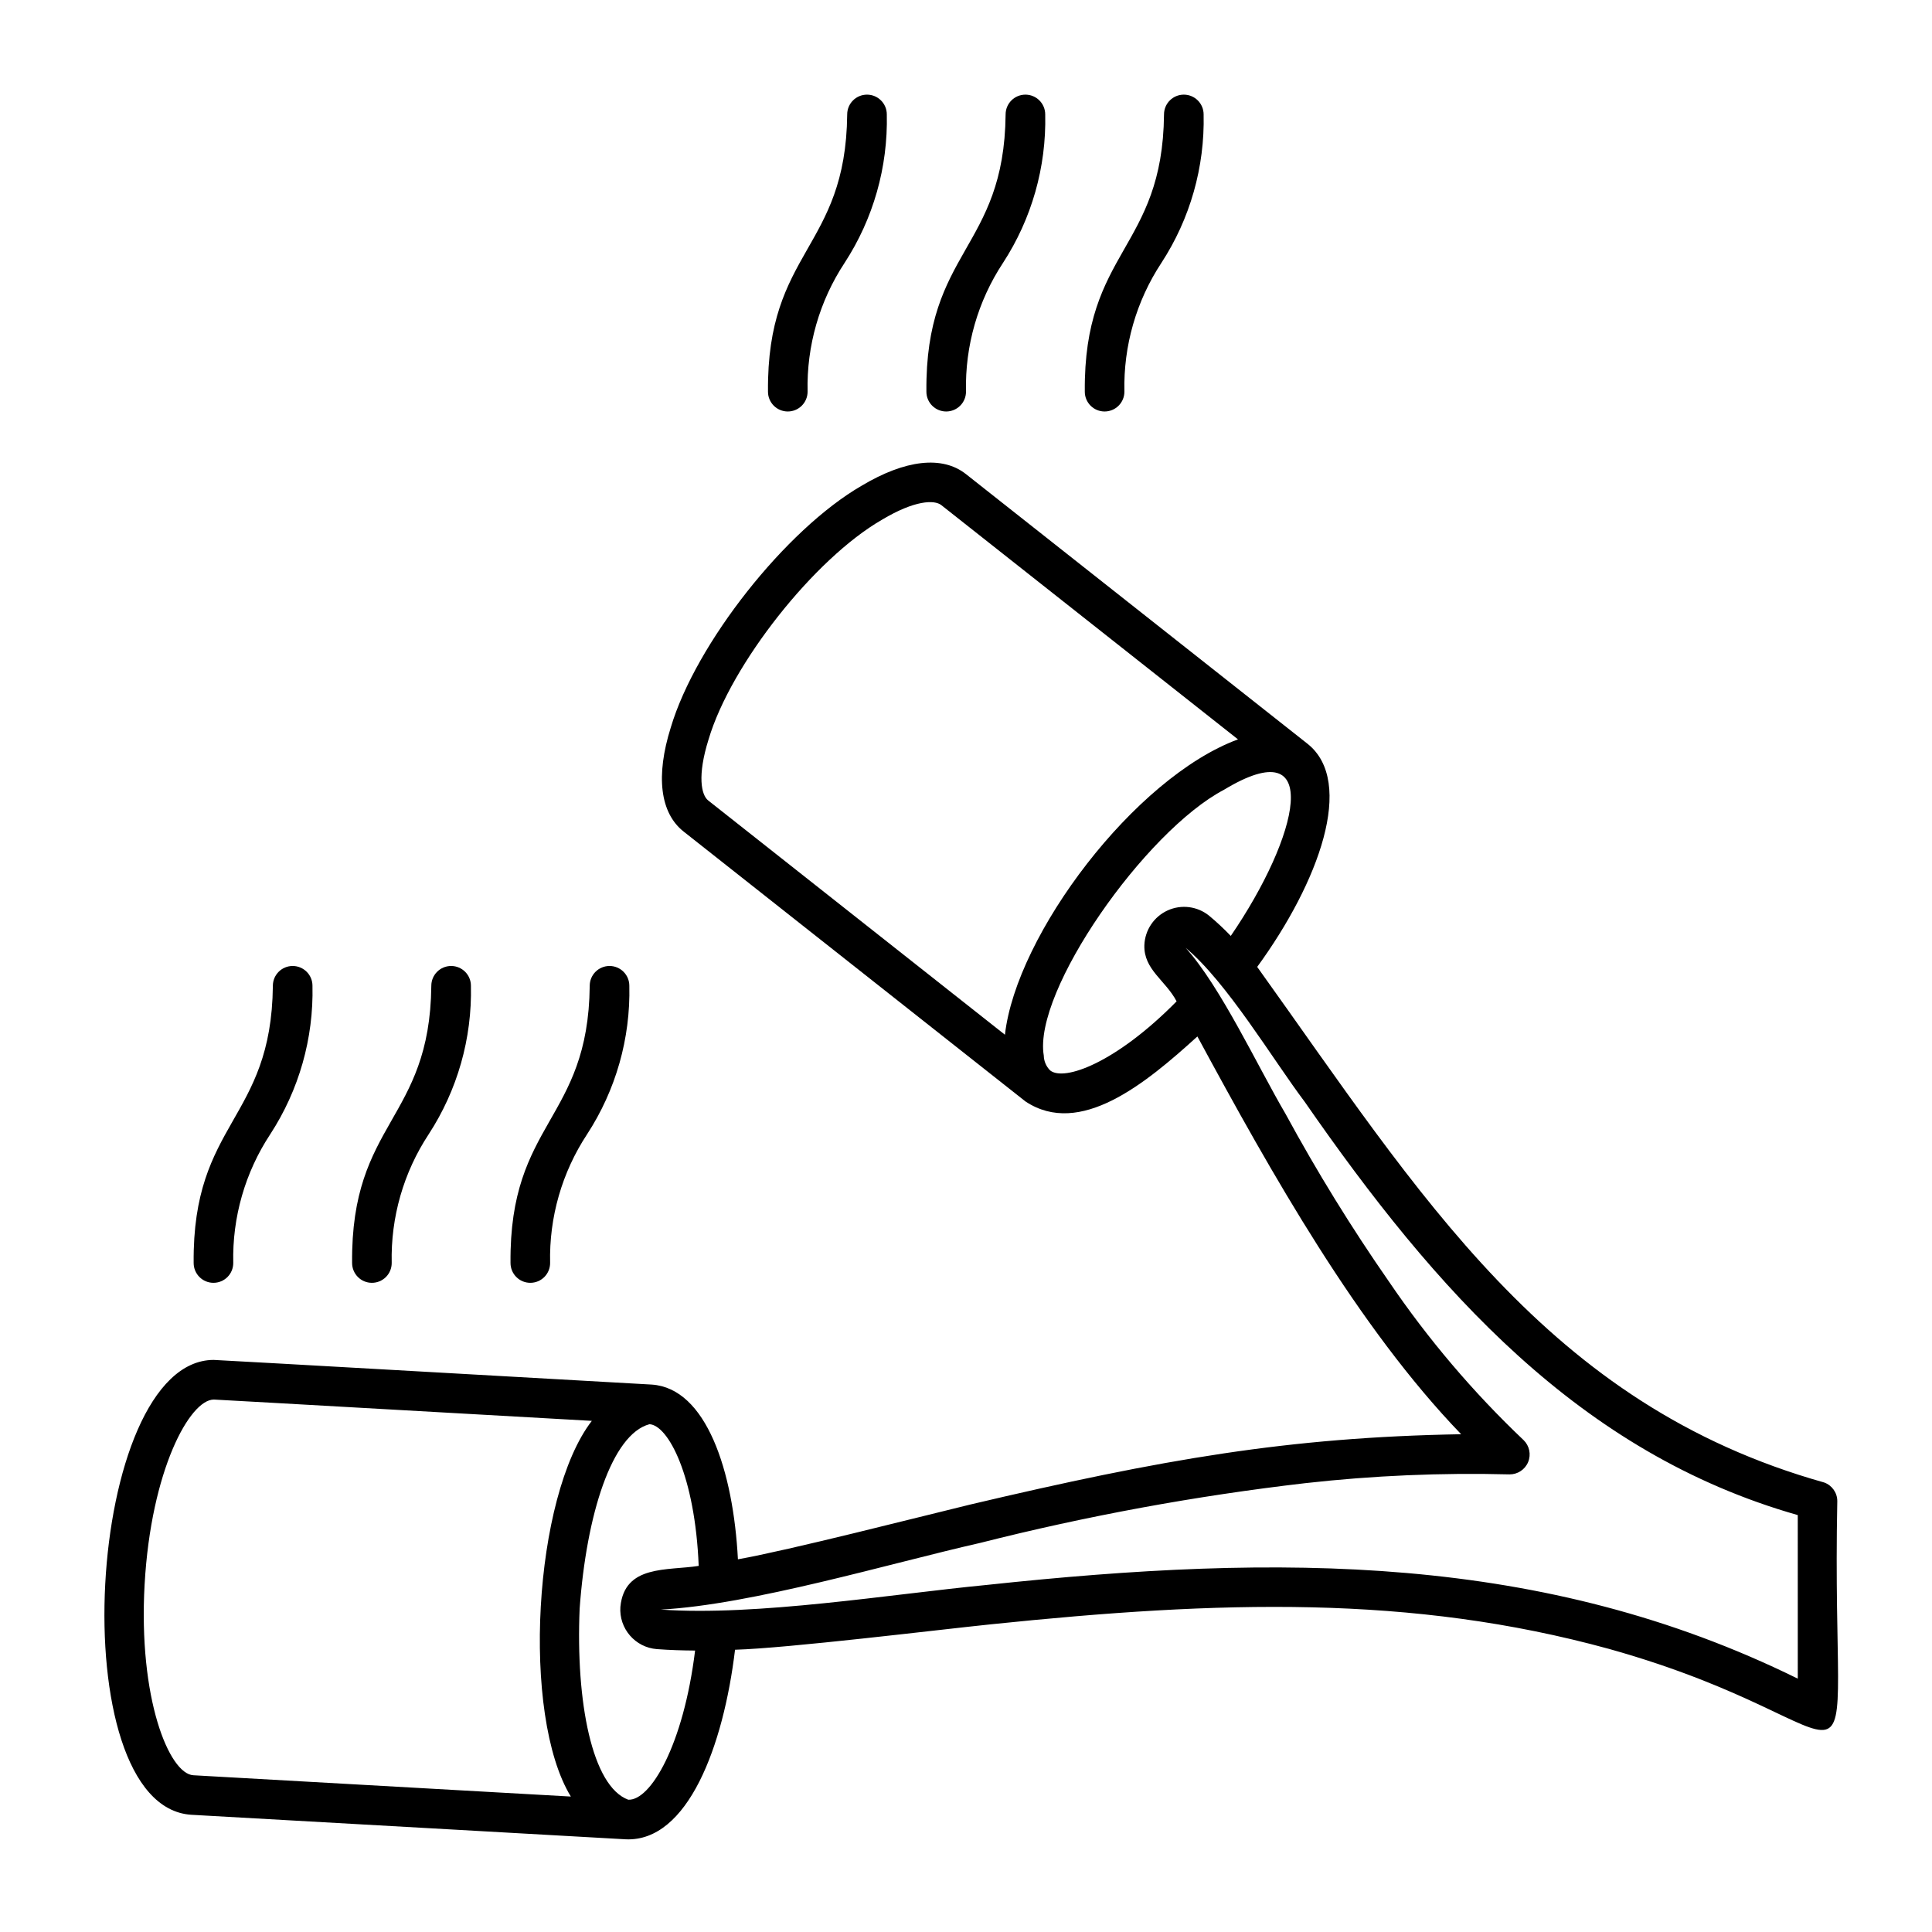 <?xml version="1.0" encoding="UTF-8"?>
<!-- The Best Svg Icon site in the world: iconSvg.co, Visit us! https://iconsvg.co -->
<svg fill="#000000" width="800px" height="800px" version="1.1" viewBox="144 144 512 512" xmlns="http://www.w3.org/2000/svg">
 <g>
  <path d="m627.44 536.88c-73.566-20.66-107.21-76.586-150.27-136.64 16.418-22.527 25.973-48.953 13.41-59.074l-90.617-71.543c-6.238-4.914-16.035-3.816-27.598 3.086-20.117 11.617-43.973 41.832-50.605 64.094-4.039 12.852-2.828 22.641 3.402 27.562l90.617 71.543c14.418 9.543 31.711-4.656 45.543-17.234 19.672 36.406 42.582 77.09 69.898 105.41-45.812 0.809-79.105 6.613-130.11 18.641-13.754 3.332-48.043 12.117-61.551 14.508-1.215-23.391-8.363-45.336-22.836-46.305-0.809-0.027-115.34-6.551-116.09-6.535-34.004 0.051-40.648 118.18-5.992 120.54l115.27 6.508c16.363 0.629 25.812-24.691 28.883-50.242 14.016-0.41 53.281-5.234 67.855-6.742 60.77-6.297 111.35-7.875 163.77 6.523 73.938 20.695 58.73 49.406 60.484-39.164 0-2.215-1.391-4.191-3.473-4.938zm-295.66-196.93c5.879-19.836 28.039-47.91 45.977-58.23 8.656-5.172 13.875-5.305 15.703-3.856l78.621 62.078c-27.398 10.102-58.777 51.773-61.762 78.273l-78.645-62.09c-1.836-1.453-2.914-6.559 0.105-16.176zm90.52 87.723c-1.051-1.043-1.656-2.457-1.688-3.938-2.887-17.039 26.844-59.445 47.77-70.449 26.617-16.074 19.879 12.305 1.785 38.742-1.812-1.895-3.731-3.688-5.746-5.363-3.102-2.508-7.356-3.043-10.984-1.395-3.629 1.652-6.016 5.215-6.168 9.199-0.203 6.492 5.633 9.332 8.543 14.898-16.012 16.254-29.793 21.293-33.512 18.305zm-239.97 136.12c1.703-30.098 11.93-48.898 18.352-48.898 0.141-0.035 99.996 5.668 100.16 5.648-15.457 19.996-18.762 78.008-5.562 99.562l-100.04-5.644c-6.406-0.363-14.629-20.285-12.914-50.668zm128.17 57.152c-9.613-3.535-13.941-25.914-12.887-50.664 1.801-24.824 8.484-46.191 18.508-48.852 4.965 0.281 12.094 13.738 13.039 37.547-8.277 1.32-19.645-0.391-20.746 10.828l-0.004-0.004c-0.418 5.777 3.918 10.801 9.691 11.234 3.402 0.254 6.766 0.355 10.105 0.379-3.078 25.062-11.82 39.824-17.711 39.527zm309.93-32.086c-67.438-33.219-137.2-33.148-214.92-24.836-25.355 2.445-61.031 8.332-86.379 6.527 23.965-1.25 60.703-12.234 84.469-17.629l0.004 0.004c28.395-7.195 57.234-12.5 86.332-15.875 17.953-2.012 36.027-2.789 54.09-2.324 2.16 0.023 4.121-1.27 4.945-3.266 0.828-2 0.352-4.301-1.195-5.809-13.371-12.691-25.336-26.781-35.695-42.027-9.949-14.305-19.098-29.148-27.41-44.461-7.301-12.418-17.129-33.621-26.469-43.988 10.957 9.137 23.051 29.516 31.555 40.809 34.699 50.055 72.828 93.078 130.67 109.53z"/>
  <path d="m352.77 253.05c1.395 0 2.727-0.555 3.711-1.539 0.984-0.984 1.539-2.316 1.539-3.711-0.281-12.109 3.137-24.016 9.805-34.133 7.609-11.684 11.508-25.398 11.188-39.34 0-2.898-2.352-5.246-5.25-5.246-2.898 0-5.246 2.348-5.246 5.246-0.367 35.77-21.344 35.965-20.992 73.473-0.004 1.395 0.551 2.731 1.535 3.715 0.984 0.984 2.32 1.535 3.711 1.535z"/>
  <path d="m394.75 253.05c1.391 0 2.727-0.555 3.711-1.539 0.984-0.984 1.539-2.316 1.539-3.711-0.281-12.109 3.137-24.016 9.805-34.133 7.609-11.684 11.508-25.398 11.188-39.34 0-2.898-2.352-5.246-5.25-5.246-2.898 0-5.246 2.348-5.246 5.246-0.367 35.77-21.344 35.965-20.992 73.473-0.004 1.395 0.551 2.731 1.535 3.715 0.984 0.984 2.32 1.535 3.711 1.535z"/>
  <path d="m436.73 253.05c1.391 0 2.727-0.555 3.711-1.539 0.984-0.984 1.539-2.316 1.539-3.711-0.285-12.109 3.137-24.016 9.801-34.133 7.613-11.684 11.512-25.398 11.191-39.34 0-2.898-2.352-5.246-5.25-5.246-2.898 0-5.246 2.348-5.246 5.246-0.367 35.77-21.344 35.965-20.992 73.473-0.004 1.395 0.551 2.731 1.535 3.715 0.984 0.984 2.32 1.535 3.711 1.535z"/>
  <path d="m200.57 483.96c1.391 0 2.727-0.551 3.711-1.535 0.984-0.984 1.535-2.32 1.535-3.711-0.281-12.109 3.141-24.02 9.805-34.133 7.609-11.684 11.512-25.398 11.188-39.34 0-2.898-2.348-5.246-5.246-5.246-2.898 0-5.25 2.348-5.25 5.246-0.367 35.77-21.344 35.965-20.992 73.473 0 1.391 0.555 2.727 1.539 3.711 0.984 0.984 2.32 1.539 3.711 1.535z"/>
  <path d="m242.56 483.96c1.391 0 2.727-0.551 3.711-1.535 0.984-0.984 1.535-2.32 1.535-3.711-0.281-12.109 3.141-24.02 9.805-34.133 7.609-11.684 11.512-25.398 11.188-39.34 0-2.898-2.348-5.246-5.246-5.246-2.898 0-5.25 2.348-5.25 5.246-0.367 35.77-21.344 35.965-20.992 73.473 0 1.391 0.555 2.727 1.539 3.711 0.984 0.984 2.316 1.539 3.711 1.535z"/>
  <path d="m284.54 483.96c1.391 0 2.727-0.551 3.711-1.535 0.984-0.984 1.535-2.32 1.535-3.711-0.281-12.109 3.141-24.02 9.805-34.133 7.609-11.684 11.512-25.398 11.188-39.34 0-2.898-2.348-5.246-5.246-5.246-2.898 0-5.25 2.348-5.25 5.246-0.367 35.77-21.344 35.965-20.992 73.473 0 1.391 0.555 2.727 1.539 3.711 0.984 0.984 2.316 1.539 3.711 1.535z"/>
 </g>
</svg>